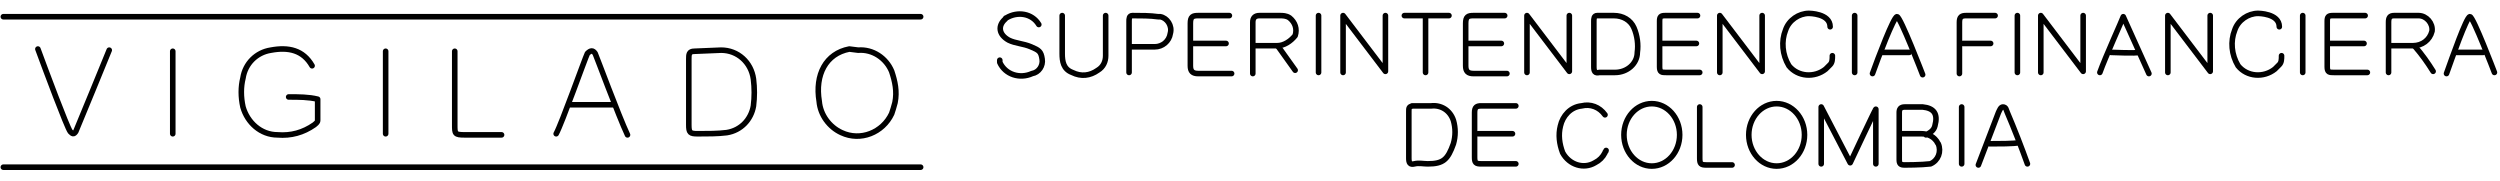 <?xml version="1.0" encoding="utf-8"?>
<!-- Generator: Adobe Illustrator 22.1.0, SVG Export Plug-In . SVG Version: 6.00 Build 0)  -->
<svg version="1.1" id="Layer_1" xmlns="http://www.w3.org/2000/svg" xmlns:xlink="http://www.w3.org/1999/xlink" x="0px" y="0px"
	 viewBox="0 0 224.3 16.2" style="enable-background:new 0 0 224.3 16.2;" xml:space="preserve">
<style type="text/css">
	.st0{fill:none;stroke:#000000;stroke-width:0.5;stroke-linecap:round;stroke-linejoin:round;}
</style>
<title>vigilado_superfinanciera</title>
<g id="Capa_1">
	<line class="st0" x1="82.6" y1="15" x2="0.3" y2="15"/>
	<line class="st0" x1="82.6" y1="1.5" x2="0.3" y2="1.5"/>
	<path class="st0" d="M28,5.9c-0.8-1.4-2.1-1.7-3.7-1.4C23,4.7,22,5.7,21.8,7c-0.2,0.8-0.2,1.7,0,2.6c0.4,1.4,1.6,2.5,3.1,2.5
		c1.2,0.1,2.3-0.2,3.3-0.9c0.1-0.1,0.3-0.2,0.3-0.4c0-0.6,0-1.3,0-1.9c-0.8-0.2-1.7-0.2-2.6-0.2"/>
	<path class="st0" d="M9.8,4.5c0,0-2.9,7.1-3,7.3c-0.2,0.3-0.3,0.2-0.5,0C6,11.4,4.1,6.3,3.4,4.4"/>
	<path class="st0" d="M95.3,1.4c0,1.1,0,2.3,0,3.4c0,0.7,0.1,1.4,0.9,1.7c0.8,0.4,1.6,0.3,2.3-0.2C99,6,99.2,5.5,99.2,5
		c0-1.2,0-2.4,0-3.6"/>
	<path class="st0" d="M144,10.3c-0.5-0.7-1.3-1-2.1-0.8c-1,0.1-1.7,0.9-1.9,1.8c-0.2,0.8-0.1,1.6,0.2,2.4c0.6,1.1,1.9,1.5,2.9,0.9
		c0.4-0.2,0.7-0.5,0.9-0.9c0-0.1,0.1-0.1,0.1-0.2"/>
	<path class="st0" d="M93.2,2.2c-0.6-1-1.9-1.2-2.9-0.6c0,0-0.1,0-0.1,0.1c-0.7,0.6-0.6,1.4,0.3,1.9c0.6,0.3,1.3,0.3,2,0.6
		s0.9,0.4,1,1.1c0.1,0.6-0.3,1.2-0.9,1.3c-1.1,0.5-2.4,0.1-2.9-1c0-0.1,0-0.1,0-0.2"/>
	<path class="st0" d="M40.8,4.6v6.6c0,0.8,0,0.9,0.9,0.9H45"/>
	<path class="st0" d="M101.5,4.2c0.7,0,1.4,0,2.1,0s1.3-0.5,1.4-1.2c0.2-0.7-0.3-1.4-0.9-1.5c-0.1,0-0.1,0-0.2,0
		c-0.7-0.1-1.5-0.1-2.3-0.1c-0.3,0-0.3,0.3-0.3,0.5v4.6"/>
	<path class="st0" d="M56.3,12.1c-0.8-1.7-2.8-7.1-2.9-7.3c-0.2-0.3-0.4-0.3-0.7,0c-0.2,0.4-2.3,6.3-2.8,7.2"/>
	<path class="st0" d="M112.5,4.1h2.1c0.6,0,1.2-0.4,1.6-0.9c0.2-0.6,0-1.2-0.5-1.6c-0.3-0.2-0.6-0.2-0.9-0.2c-0.6,0-1.2,0-1.8,0
		c-0.4,0-0.6,0.2-0.6,0.6c0,1.5,0,3,0,4.6"/>
	<path class="st0" d="M214.4,4.1h2.1c0.8,0,1.5-0.5,1.7-1.3c0.1-0.7-0.5-1.4-1.2-1.4h-0.1c-0.7,0-1.4,0-2.1,0
		c-0.4,0-0.5,0.2-0.5,0.6c0,1.5,0,3,0,4.5"/>
	<path class="st0" d="M172.8,12.1c0.4-0.2,0.7-0.4,0.8-0.8c0.3-1.1-0.1-1.6-1.1-1.7c-0.5,0-1,0-1.6,0c-0.4,0-0.5,0.2-0.5,0.5
		c0,1.4,0,2.8,0,4.2c0,0.4,0.1,0.5,0.5,0.5c0,0,1.5,0,2.3-0.1c0.7-0.3,1-1.1,0.7-1.8c-0.1-0.1-0.1-0.2-0.2-0.3
		c-0.3-0.4-0.8-0.6-1.3-0.6h-1.8"/>
	<path class="st0" d="M152.5,9.6c0,1.5,0,3,0,4.6c0,0.5,0.1,0.6,0.6,0.6c0.8,0,1.6,0,2.3,0"/>
	<line class="st0" x1="15.5" y1="4.6" x2="15.5" y2="12"/>
	<line class="st0" x1="34.6" y1="4.6" x2="34.6" y2="12"/>
	<path class="st0" d="M181.9,14.7c-0.5-1.4-1.2-3.2-1.8-4.6c-0.1-0.2-0.1-0.5-0.4-0.5c-0.2,0-0.3,0.3-0.4,0.5
		c-0.6,1.6-1.2,3.1-1.8,4.7"/>
	<path class="st0" d="M136,9.5c-1,0-2,0-3.1,0c-0.4,0-0.6,0.1-0.6,0.6c0,1.4,0,2.7,0,4c0,0.5,0.1,0.6,0.6,0.6c1,0,2.1,0,3.1,0"/>
	<path class="st0" d="M212.2,1.4c-1,0-1.9,0-2.9,0c-0.4,0-0.5,0.1-0.5,0.5c0,1.4,0,2.7,0,4.1c0,0.5,0.2,0.5,0.6,0.5c1,0,2,0,3,0"/>
	<path class="st0" d="M152.3,1.4c-1,0-1.9,0-2.9,0c-0.4,0-0.5,0.1-0.5,0.5c0,1.4,0,2.7,0,4.1c0,0.5,0.2,0.5,0.6,0.5c1,0,2,0,3,0"/>
	<path class="st0" d="M135,1.4c-0.9,0-1.9,0-2.8,0c-0.5,0-0.7,0.1-0.7,0.7c0,1.3,0,2.6,0,3.8c0,0.5,0.2,0.7,0.7,0.7c1,0,2,0,3,0"/>
	<path class="st0" d="M110.3,1.4c-0.9,0-1.9,0-2.8,0c-0.5,0-0.7,0.1-0.7,0.7c0,1.3,0,2.6,0,3.8c0,0.5,0.2,0.7,0.7,0.7c1,0,2,0,3,0"
		/>
	<path class="st0" d="M179,1.4c-0.9,0-1.7,0-2.6,0c-0.4,0-0.6,0.1-0.6,0.6c0,1.5,0,3,0,4.6"/>
	<path class="st0" d="M168.3,14.7c0,0,0-4,0-4.9c0-0.1-2.3,4.8-2.3,4.8l-2.6-5c0,1.4,0,3.8,0,5.1"/>
	<line class="st0" x1="181" y1="1.4" x2="181" y2="6.5"/>
	<line class="st0" x1="176" y1="9.6" x2="176" y2="14.7"/>
	<line class="st0" x1="166.4" y1="1.4" x2="166.4" y2="6.5"/>
	<line class="st0" x1="118.3" y1="1.4" x2="118.3" y2="6.5"/>
	<line class="st0" x1="206.6" y1="1.4" x2="206.6" y2="6.5"/>
	<line class="st0" x1="127.9" y1="1.6" x2="127.9" y2="6.5"/>
	<path class="st0" d="M198.3,1.4v5l-3.8-5c0,0.1,0,5.1,0,5.1"/>
	<path class="st0" d="M186.9,1.4v5l-3.8-5c0,0.1,0,5.1,0,5.1"/>
	<path class="st0" d="M158.1,1.4v5l-3.8-5c0,0.1,0,5.1,0,5.1"/>
	<path class="st0" d="M140.8,1.4v5l-3.8-5c0,0.1,0,5.1,0,5.1"/>
	<path class="st0" d="M124.3,1.4v5l-3.8-5c0,0.1,0,5.1,0,5.1"/>
	<path class="st0" d="M51.2,9.4H55"/>
	<path class="st0" d="M216.7,4.2c0.6,0.7,1.1,1.4,1.6,2.2"/>
	<line class="st0" x1="132.6" y1="12" x2="135.7" y2="12"/>
	<line class="st0" x1="212.1" y1="3.9" x2="209" y2="3.9"/>
	<line class="st0" x1="152.2" y1="3.9" x2="149.1" y2="3.9"/>
	<line class="st0" x1="107" y1="3.9" x2="110" y2="3.9"/>
	<line class="st0" x1="131.7" y1="3.9" x2="134.7" y2="3.9"/>
	<path class="st0" d="M114.7,4.2c0.5,0.7,1,1.4,1.5,2.1"/>
	<line class="st0" x1="178.6" y1="3.9" x2="176.1" y2="3.9"/>
	<path class="st0" d="M181.1,12.8c-0.3,0.1-1.9,0.1-2.6,0.1"/>
	<path class="st0" d="M172.5,6.7c0,0-2-5.2-2.3-5.2s-1.7,3.7-2.2,5.1"/>
	<path class="st0" d="M168.9,4.7c1,0,2.3,0,2.4,0"/>
	<path class="st0" d="M192.8,6.6l-2.3-5.1c-0.1,0.3-1.6,3.6-2.1,5"/>
	<path class="st0" d="M189.4,4.7c0,0,2.4,0.1,2.4,0"/>
	<path class="st0" d="M223.8,6.5c0,0-1.9-5-2.2-5s-1.6,3.7-2.1,5.1"/>
	<path class="st0" d="M220.4,4.7h2.4"/>
	<path class="st0" d="M204.5,2.4c0-1.2-1.9-1.2-1.9-1.2c-0.9,0-1.8,0.6-2.1,1.5c-0.4,1-0.3,2.2,0.3,3.2c0.8,1,2.3,1.1,3.3,0.3
		c0.1-0.1,0.3-0.3,0.4-0.4c0.2-0.2,0.2-0.5,0.2-0.8"/>
	<path class="st0" d="M164.2,2.4c0-1.2-1.9-1.2-1.9-1.2c-0.9,0-1.8,0.6-2.1,1.5c-0.4,1-0.3,2.2,0.3,3.2c0.8,1,2.3,1.1,3.3,0.3
		c0.1-0.1,0.3-0.3,0.4-0.4c0.2-0.2,0.2-0.5,0.2-0.8"/>
	<line class="st0" x1="130" y1="1.4" x2="126" y2="1.4"/>
	<path class="st0" d="M143.3,1.4c-0.3,0-0.3,0.3-0.3,0.5c0,1.4,0,2.7,0,4.1c0,0.4,0.1,0.6,0.5,0.5h1.4c1.1,0,2-0.8,2-1.8l0,0
		c0.1-0.7,0-1.5-0.3-2.2s-1-1.1-1.8-1.1C144.4,1.4,143.9,1.4,143.3,1.4"/>
	<path class="st0" d="M126.7,9.5c-0.3,0.1-0.3,0.2-0.3,0.5c0,1.4,0,2.8,0,4.2c0,0.4,0.1,0.6,0.5,0.5s0.8,0,1.2,0
		c1.4,0,1.8-0.4,2.3-1.8c0.2-0.7,0.2-1.4,0-2.1c-0.3-0.9-1.1-1.4-2-1.3L126.7,9.5"/>
	<path class="st0" d="M76.2,4.4c-2.1,0.4-3.1,2.3-2.7,4.7c0.1,1.2,0.9,2.3,2,2.8c1.7,0.8,3.7,0,4.5-1.7c0.1-0.3,0.2-0.6,0.3-1
		c0.2-1,0-1.9-0.3-2.8c-0.5-1.2-1.7-2-3-1.9L76.2,4.4"/>
	<path class="st0" d="M62.3,4.6c-0.5,0-0.5,0.3-0.5,0.7c0,2,0,4,0,5.9c0,0.7,0.1,0.8,0.8,0.8c0.9,0,1.8,0,2.6-0.1
		c1.3-0.2,2.2-1.2,2.4-2.4c0.1-0.8,0.1-1.6,0-2.4c-0.2-1.5-1.4-2.6-2.9-2.6L62.3,4.6"/>
</g>
<ellipse class="st0" cx="148.2" cy="12.1" rx="2.5" ry="2.8"/>
<ellipse class="st0" cx="159.4" cy="12.1" rx="2.5" ry="2.8"/>
</svg>
